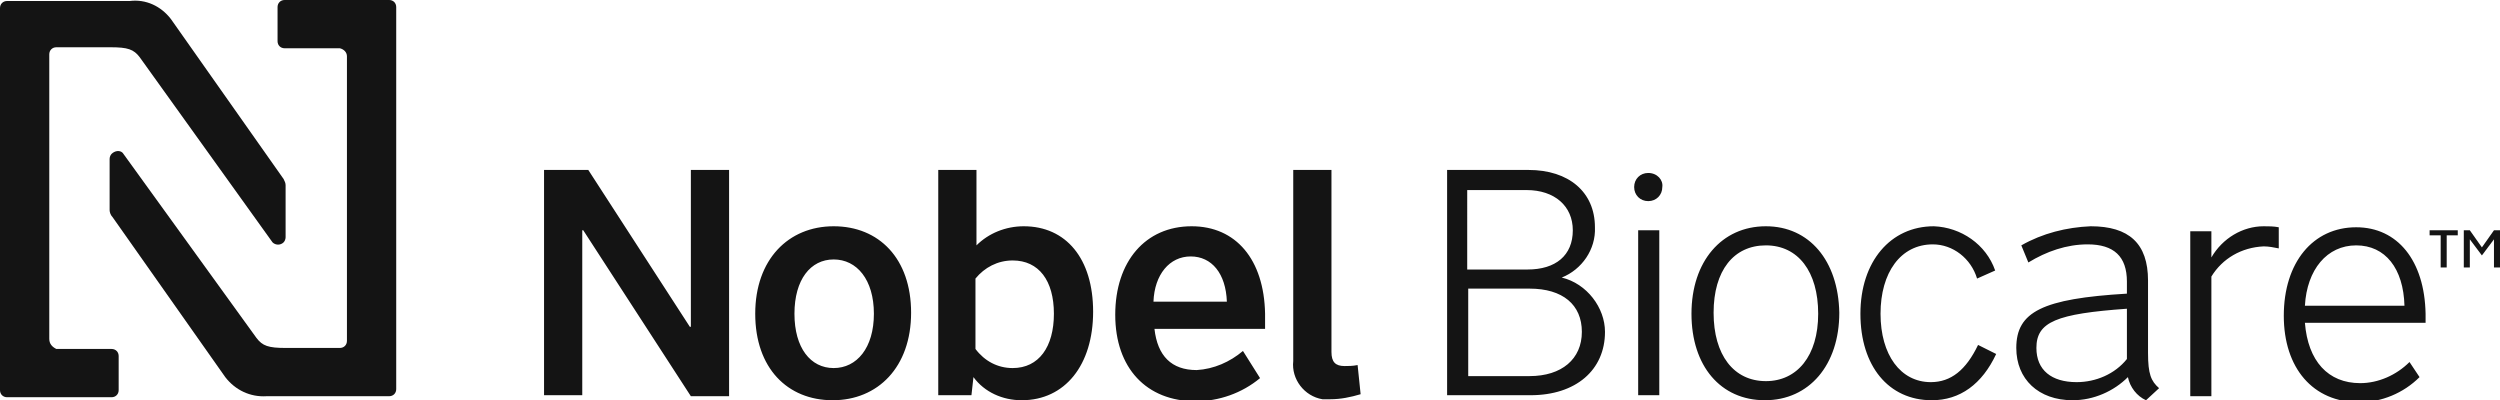 <?xml version="1.0" encoding="UTF-8"?>
<!-- Generator: Adobe Illustrator 27.1.1, SVG Export Plug-In . SVG Version: 6.00 Build 0)  -->
<svg xmlns="http://www.w3.org/2000/svg" xmlns:xlink="http://www.w3.org/1999/xlink" version="1.1" id="Layer_1" x="0px" y="0px" viewBox="0 0 248.6 39.8" style="enable-background:new 0 0 248.6 39.8;" xml:space="preserve">
<style type="text/css">
	.st0{fill:#141414;}
</style>
<g id="Layer_2_00000174560654437434311140000012605536944685711289_">
	<g id="Nobel_Biocare_Horizontal_14mm-6mm">
		<path id="TM" class="st0" d="M242.7,26.6v-3.2h-1.1v-0.5h2.8v0.5h-1.1v3.2H242.7z M248,26.6v-2.8l-1.2,1.6l-1.2-1.6v2.8H245v-3.7    h0.6l1.2,1.7l1.2-1.7h0.6v3.7H248z"></path>
		<path id="Nobel_Biocare" class="st0" d="M68.6,32.5L68.6,32.5L58.5,16.9h-4.4v22.4h3.8V22.9H58l10.7,16.5h3.8V16.9h-3.8v15.6H68.6    z M82.9,22.5c-4.5,0-7.8,3.3-7.8,8.7s3.2,8.6,7.7,8.6s7.8-3.3,7.8-8.7C90.6,25.7,87.4,22.5,82.9,22.5z M82.9,36.6    c-2.3,0-3.9-2-3.9-5.4s1.6-5.4,3.9-5.4s4,2,4,5.4S85.2,36.6,82.9,36.6L82.9,36.6z M101.8,22.5c-1.8,0-3.5,0.7-4.7,1.9v-7.5h-3.8    v22.4h3.3l0.2-1.8c1.1,1.5,2.9,2.3,4.8,2.3c4.3,0,7.1-3.5,7.1-8.8C108.7,25.7,106,22.5,101.8,22.5z M100.7,36.6    c-1.5,0-2.8-0.7-3.7-1.9v-7c0.9-1.1,2.2-1.8,3.7-1.8c2.6,0,4.1,2,4.1,5.3S103.3,36.6,100.7,36.6L100.7,36.6z M118.5,22.5    c-4.6,0-7.6,3.5-7.6,8.8s3.1,8.6,8,8.6c2.3,0,4.6-0.8,6.4-2.3l-1.7-2.7c-1.3,1.1-2.9,1.8-4.6,1.9c-2.5,0-3.9-1.4-4.2-4.1h11v-1.5    C125.7,25.8,122.9,22.5,118.5,22.5z M114.7,30c0.1-2.7,1.6-4.5,3.7-4.5s3.5,1.7,3.6,4.5H114.7z M133.7,36.4    c-0.9,0-1.3-0.4-1.3-1.4V16.9h-3.8v19c-0.2,1.8,1.1,3.5,2.9,3.8c0.3,0,0.5,0,0.8,0c1,0,2-0.2,3-0.5l-0.3-2.9    C134.5,36.4,134.1,36.4,133.7,36.4z M155.3,27.6L155.3,27.6c2-0.8,3.4-2.8,3.3-5c0-3.5-2.6-5.7-6.6-5.7h-8.1v22.4h8.3    c4.5,0,7.4-2.5,7.4-6.3C159.6,30.6,157.8,28.2,155.3,27.6z M145.9,18.9h5.9c2.8,0,4.6,1.6,4.6,4c0,2.5-1.7,3.9-4.5,3.9h-6V18.9z     M152.1,37.4H146v-8.7h6.1c3.3,0,5.2,1.6,5.2,4.3S155.3,37.4,152.1,37.4z M163.9,17.2c-0.8,0-1.4,0.6-1.4,1.4    c0,0.8,0.6,1.4,1.4,1.4s1.4-0.6,1.4-1.4C165.4,17.9,164.8,17.2,163.9,17.2C164,17.2,164,17.2,163.9,17.2z M162.9,22.9h2.1v16.4    h-2.1V22.9z M175.6,22.5c-4.4,0-7.4,3.5-7.4,8.7s2.9,8.6,7.3,8.6c4.4,0,7.4-3.5,7.4-8.7C182.8,25.9,179.9,22.5,175.6,22.5z     M175.6,37.9c-3.2,0-5.2-2.6-5.2-6.8s2-6.7,5.2-6.7c3.2,0,5.2,2.6,5.2,6.8S178.7,37.9,175.6,37.9L175.6,37.9z M192,38    c-3,0-5-2.7-5-6.8s2-6.9,5.2-6.9c2,0,3.8,1.4,4.4,3.4l1.8-0.8c-0.9-2.6-3.4-4.3-6.1-4.4c-4.3,0-7.3,3.5-7.3,8.7s2.8,8.6,7.1,8.6    c2.8,0,5-1.6,6.4-4.6l-1.8-0.9C195.5,36.8,194,38,192,38z M213.6,35.1v-7.2c0-3.7-1.9-5.4-5.7-5.4c-2.4,0.1-4.8,0.7-6.9,1.9    l0.7,1.7c1.8-1.1,3.8-1.8,5.9-1.8c2.6,0,3.9,1.2,3.9,3.7v1.2c-8.4,0.5-11,1.8-11,5.4c0,3.1,2.2,5.2,5.6,5.2c2.1,0,4.1-0.9,5.5-2.3    c0.2,1,0.9,1.9,1.8,2.3l1.3-1.2C213.9,37.9,213.6,37.2,213.6,35.1L213.6,35.1z M211.5,35.7c-1.2,1.5-3.1,2.3-5,2.3    c-2.5,0-4-1.2-4-3.4c0-2.6,2-3.4,9-3.9V35.7z M219.9,25.6V23h-2.1v16.4h2.1V27.5c1.1-1.8,3-2.9,5.2-3c0.5,0,1,0.1,1.5,0.2v-2.1    c-0.5-0.1-1-0.1-1.5-0.1C223,22.5,221,23.7,219.9,25.6L219.9,25.6z M234.3,22.6c-4.3,0-7.2,3.5-7.2,8.8c0,5.2,2.9,8.6,7.5,8.6    c2.2,0,4.4-0.9,6-2.5l-1-1.5c-1.3,1.3-3.1,2.1-4.9,2.1c-3.2,0-5.2-2.2-5.5-6h12v-0.9C241.1,25.9,238.4,22.6,234.3,22.6L234.3,22.6    z M229.2,30.4c0.2-3.6,2.2-6,5.1-6s4.7,2.3,4.8,6H229.2z"></path>
		<g id="N">
			<path class="st0" d="M34.5,5.6v28.3c0,0.4-0.3,0.7-0.7,0.7l0,0h-5.4c-1.7,0-2.3-0.2-2.9-1L12.2,15.2c-0.3-0.3-0.8-0.2-1.1,0.1     c-0.1,0.1-0.2,0.3-0.2,0.5v5.1c0,0.2,0.1,0.5,0.3,0.7l11.2,15.9c1,1.3,2.5,2,4.1,1.9h12.2c0.4,0,0.7-0.3,0.7-0.7v-38     c0-0.4-0.3-0.7-0.7-0.7l0,0H28.3c-0.4,0-0.7,0.3-0.7,0.7l0,0v3.4c0,0.4,0.3,0.7,0.7,0.7l0,0h5.5C34.2,4.9,34.5,5.2,34.5,5.6     L34.5,5.6z"></path>
			<path class="st0" d="M4.9,33.7V5.4c0-0.4,0.3-0.7,0.7-0.7l0,0H11c1.7,0,2.3,0.2,2.9,1l13.2,18.4c0.3,0.3,0.8,0.3,1.1,0     c0.1-0.1,0.2-0.3,0.2-0.5v-5.2c0-0.2-0.1-0.4-0.2-0.6L17,1.9c-1-1.3-2.5-2-4.1-1.8H0.7C0.3,0.1,0,0.4,0,0.8v38     c0,0.4,0.3,0.7,0.7,0.7l0,0h10.4c0.4,0,0.7-0.3,0.7-0.7l0,0v-3.4c0-0.4-0.3-0.7-0.7-0.7l0,0H5.6C5.2,34.5,4.9,34.2,4.9,33.7     C4.9,33.8,4.9,33.7,4.9,33.7z"></path>
		</g>
	</g>
</g>
</svg>
